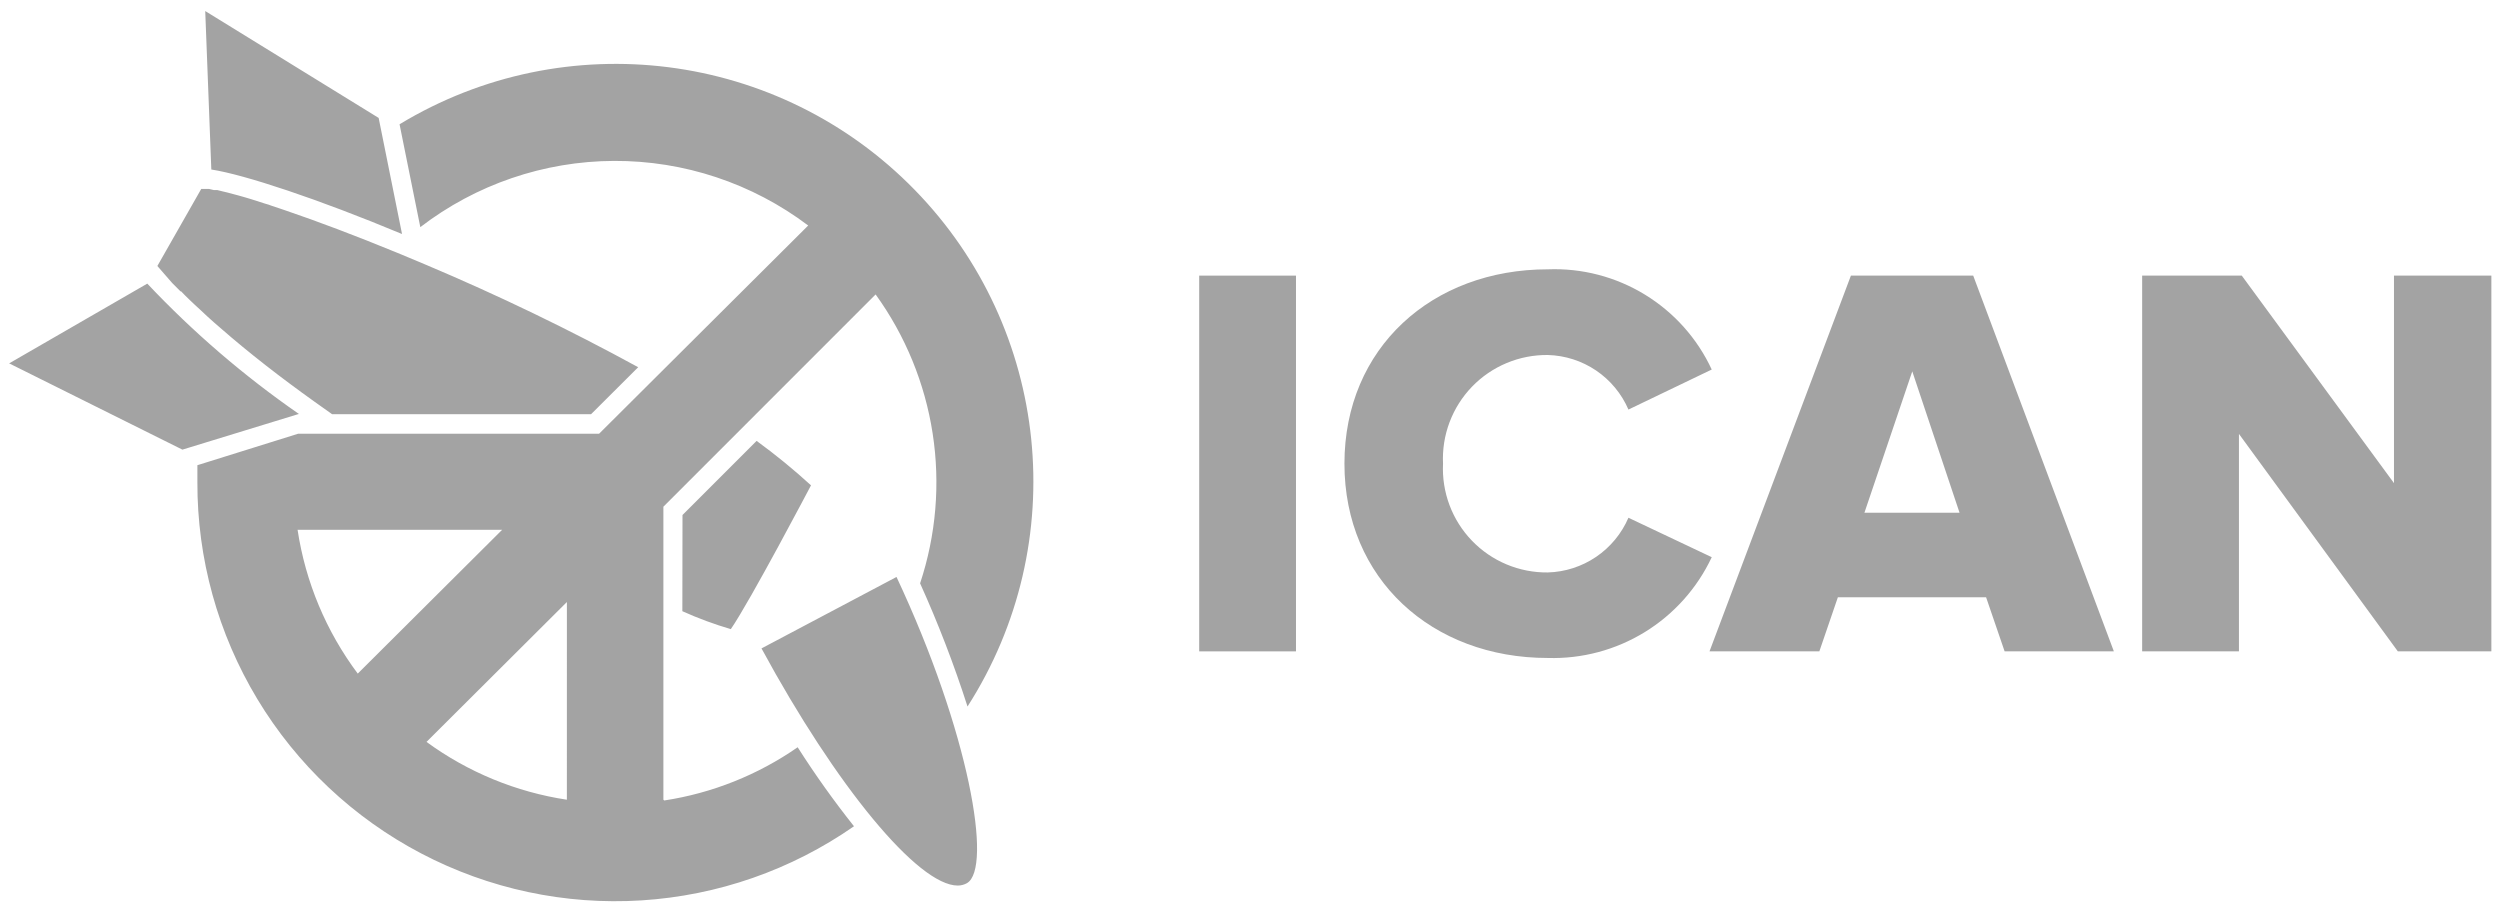 <svg width="152" height="55" viewBox="0 0 152 55" fill="none" xmlns="http://www.w3.org/2000/svg">
<path d="M72.911 39.603V16.758H78.796V39.603H72.911Z" fill="#A3A3A3"/>
<path d="M81.742 28.19C81.742 21.133 87.086 16.375 94.107 16.375C96.184 16.294 98.239 16.829 100.012 17.914C101.785 18.998 103.199 20.582 104.073 22.468L99.009 24.901C98.593 23.938 97.911 23.114 97.042 22.526C96.174 21.939 95.155 21.612 94.107 21.584C93.248 21.575 92.395 21.741 91.603 22.073C90.81 22.404 90.093 22.894 89.496 23.513C88.9 24.131 88.436 24.866 88.133 25.67C87.83 26.474 87.695 27.332 87.736 28.19C87.694 29.049 87.828 29.908 88.13 30.713C88.433 31.519 88.896 32.254 89.493 32.873C90.09 33.493 90.807 33.984 91.6 34.316C92.394 34.648 93.247 34.815 94.107 34.805C95.156 34.776 96.175 34.447 97.043 33.858C97.912 33.268 98.594 32.443 99.009 31.479L104.074 33.877C103.191 35.759 101.777 37.342 100.006 38.43C98.236 39.519 96.185 40.066 94.107 40.005C87.068 40.005 81.742 35.21 81.742 28.19Z" fill="#A3A3A3"/>
<path d="M119.141 31.176H113.356L116.266 22.579L119.141 31.176ZM128.523 39.603L119.971 16.758H112.535L103.938 39.603H110.616L111.743 36.313H120.754L121.881 39.603H128.523Z" fill="#A3A3A3"/>
<path d="M145.789 39.603L136.128 26.382V39.603H130.243V16.758H136.3L145.554 29.374V16.758H151.475V39.603H145.789Z" fill="#A3A3A3"/>
<path d="M54.508 35.079C58.934 44.515 60.358 52.796 58.789 53.697C58.619 53.792 58.426 53.842 58.231 53.842C55.825 53.842 50.85 47.822 46.299 39.423L54.508 35.079ZM34.467 36.602L25.932 45.108C28.452 46.95 31.38 48.156 34.466 48.623L34.467 36.602ZM18.093 32.213C18.573 35.384 19.83 38.387 21.751 40.955L30.529 32.213L18.093 32.213ZM40.388 48.669C43.303 48.223 46.077 47.116 48.498 45.433C49.555 47.093 50.698 48.696 51.922 50.237C48.107 52.894 43.637 54.453 38.997 54.744C34.358 55.036 29.727 54.049 25.61 51.89C21.493 49.732 18.047 46.486 15.647 42.505C13.248 38.523 11.986 33.96 12.001 29.312V28.284L18.119 26.373H36.422L49.138 13.711C45.738 11.145 41.59 9.765 37.33 9.783C33.07 9.801 28.933 11.215 25.555 13.81L24.293 7.556C34.39 1.441 47.371 3.094 55.614 11.544C63.858 19.994 65.189 33.012 58.825 42.956C58.006 40.407 57.044 37.907 55.942 35.467C56.914 32.534 57.176 29.413 56.706 26.359C56.236 23.305 55.047 20.407 53.238 17.902L40.334 30.808V48.623L40.388 48.669ZM41.496 31.312L46.002 26.806C47.154 27.645 48.258 28.548 49.309 29.509C49.309 29.509 45.614 36.539 44.434 38.251C43.427 37.956 42.443 37.592 41.487 37.161L41.496 31.312ZM24.437 14.226C19.364 12.108 14.848 10.612 12.848 10.306L12.478 0.672L23.022 7.17L24.436 14.19L24.437 14.226ZM18.147 25.175L11.091 27.338L0.556 22.093L8.955 17.244C11.746 20.202 14.839 22.86 18.182 25.175H18.147ZM10.974 17.713L10.47 17.208C10.181 16.866 9.865 16.523 9.568 16.172L12.236 11.486H12.704L13.011 11.558H13.218L13.551 11.64L13.813 11.702L14.182 11.801L14.488 11.882L14.903 12L15.264 12.108L16.11 12.379C16.252 12.415 16.39 12.46 16.525 12.514L17.039 12.685L17.354 12.793C19.292 13.451 21.634 14.334 24.176 15.379L25.474 15.92L25.879 16.091C30.289 17.951 34.602 20.032 38.802 22.327L35.936 25.184H20.193L19.139 24.436C17.084 22.968 15.128 21.453 13.389 19.93C13.128 19.705 12.876 19.489 12.632 19.263L12.218 18.875C11.984 18.668 11.713 18.407 11.533 18.236C11.352 18.065 11.181 17.893 11.01 17.713H10.974Z" fill="#A3A3A3"/>
</svg>

